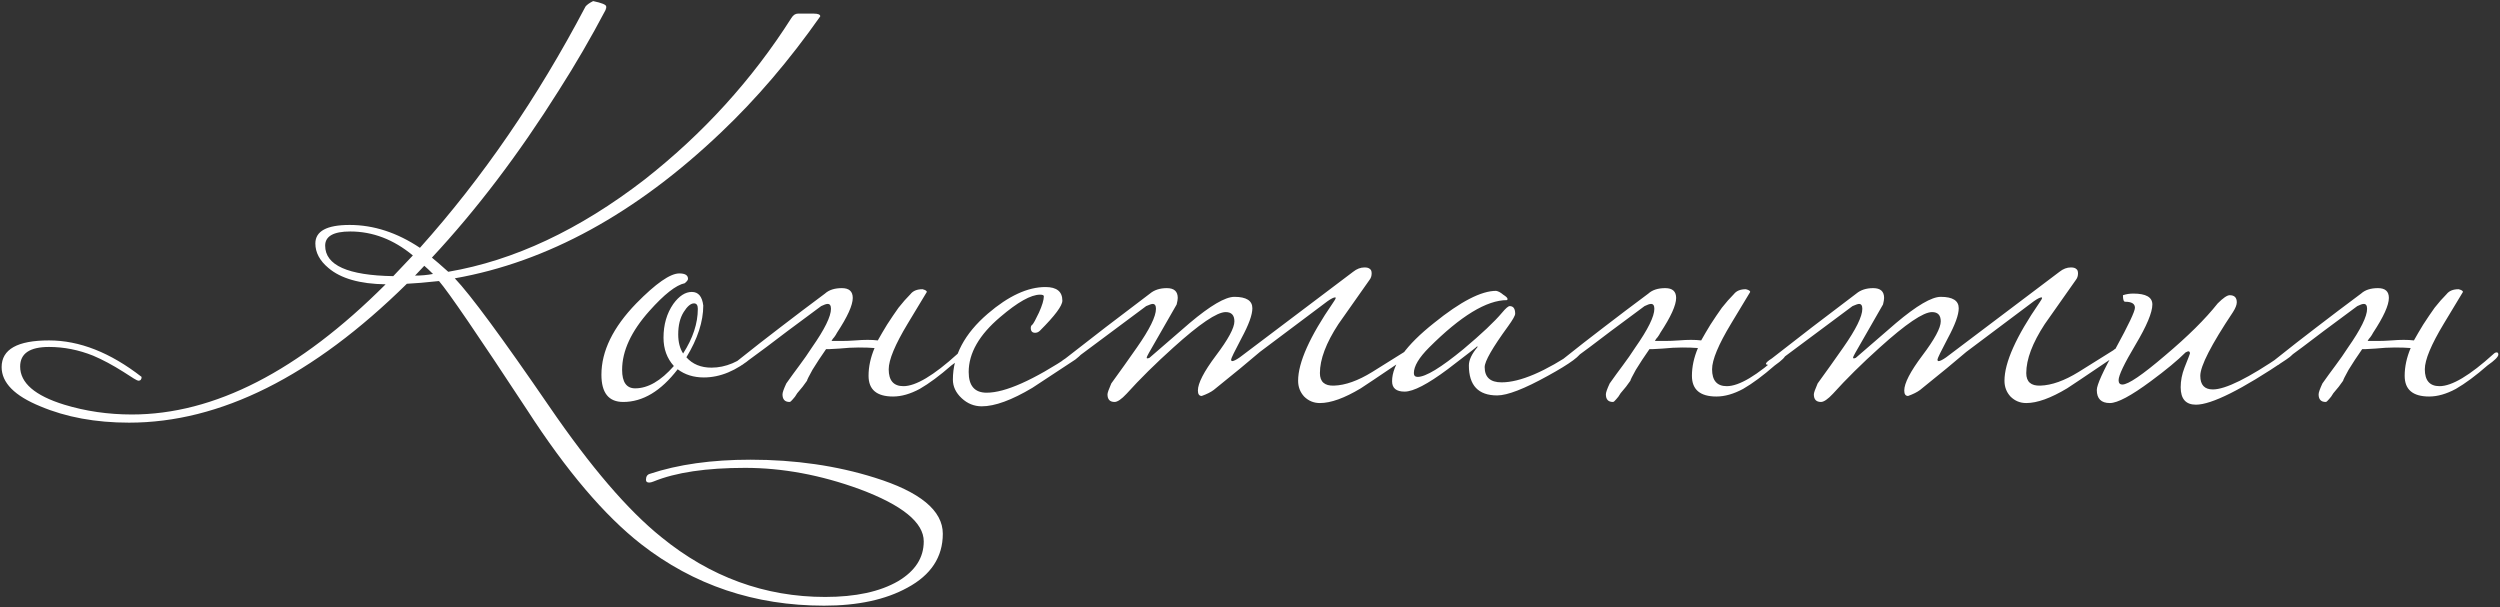 <?xml version="1.0" encoding="UTF-8"?> <svg xmlns="http://www.w3.org/2000/svg" width="918" height="223" viewBox="0 0 918 223" fill="none"><rect x="0" y="0" width="918" height="223" fill="#333333" stroke="none"/> <path d="M346.2 196C346.2 204.533 341.867 211.133 333.2 215.8C325.2 220.2 315 222.4 302.6 222.4C277.133 222.4 254.733 214.867 235.4 199.8C221.933 189.267 208 172.867 193.6 150.6C175.467 123 164.667 107.2 161.2 103.2C156.267 103.733 152.333 104.067 149.4 104.2C114.867 138.2 80.867 155.2 47.4 155.2C35.133 155.2 24.267 153.2 14.8 149.2C5.333 145.333 0.6 140.533 0.6 134.8C0.6 128.267 6.4 125 18 125C29.2 125 40.533 129.467 52 138.4C52 139.333 51.6 139.8 50.8 139.8C50.4 139.8 48.6 138.733 45.4 136.6C41.4 134.067 37.667 132.067 34.2 130.6C28.867 128.467 23.467 127.4 18 127.4C10.933 127.4 7.4 129.8 7.4 134.6C7.4 140.6 12.8 145.267 23.6 148.6C31.467 151 39.733 152.2 48.4 152.2C78.667 152.2 109.733 136.267 141.6 104.4C132.133 104.267 125.133 102.267 120.6 98.4C117.4 95.733 115.8 92.733 115.8 89.4C115.8 84.867 120 82.6 128.4 82.6C137.2 82.6 145.8 85.4 154.2 91C177.133 65.4 197.4 35.867 215 2.4C215.533 1.733 216.467 1.067 217.8 0.4C221 1.067 222.6 1.733 222.6 2.4C222.6 2.533 222.6 2.733 222.6 3C222.467 3.133 222.4 3.333 222.4 3.6C217.067 13.733 211.333 23.6 205.2 33.2C190.533 56.533 175 77 158.6 94.6C159.933 95.667 161.933 97.4 164.6 99.8C188.733 95.667 212.733 84.4 236.6 66C258.2 49.067 276.2 29.267 290.6 6.6C291.267 5.533 292.067 5 293 5H298.8C300.4 5 301.2 5.333 301.2 6C289.867 22.133 277.733 36.333 264.8 48.6C233.6 78.333 201 96.2 167 102.2C172.733 108.2 184.333 123.933 201.8 149.4C216.867 171.4 230.533 187.333 242.8 197.2C260.8 211.867 280.867 219.2 303 219.2C314.2 219.2 323.133 217.267 329.8 213.4C336.067 209.667 339.2 204.8 339.2 198.8C339.2 191.867 331.333 185.467 315.6 179.6C301.333 174.4 287.333 171.8 273.6 171.8C259.333 171.8 248.133 173.467 240 176.8C239.333 177.067 238.8 177.2 238.4 177.2C237.6 177.2 237.2 176.867 237.2 176.2C237.2 175 237.667 174.267 238.6 174C249 170.533 261.333 168.8 275.6 168.8C292 168.8 307.2 171 321.2 175.4C337.867 180.6 346.2 187.467 346.2 196ZM159 100.6C157.667 99.267 156.6 98.267 155.8 97.6L152.4 101.2C154.667 101.2 156.867 101 159 100.6ZM151.6 93.8C144.533 87.933 136.867 85 128.6 85C122.467 85 119.4 86.733 119.4 90.2C119.4 97.4 127.733 101.133 144.4 101.4C145.2 100.6 147.6 98.067 151.6 93.8ZM278.241 128.8C278.241 129.333 277.574 130.133 276.241 131.2C270.374 136.133 264.441 138.6 258.441 138.6C254.707 138.6 251.507 137.6 248.841 135.6C242.707 143.6 236.041 147.6 228.841 147.6C223.507 147.6 220.841 144.267 220.841 137.6C220.841 128.933 225.107 120.2 233.641 111.4C240.841 104.067 246.107 100.4 249.441 100.4C251.574 100.4 252.641 101.067 252.641 102.4C252.641 102.8 252.241 103.333 251.441 104C248.241 104.667 243.907 108.067 238.441 114.2C231.774 121.667 228.441 128.867 228.441 135.8C228.441 140.333 230.041 142.6 233.241 142.6C237.907 142.6 242.641 139.867 247.441 134.4C244.907 131.6 243.641 128.133 243.641 124C243.641 119.2 244.841 115.067 247.241 111.6C249.374 108.667 251.641 107.2 254.041 107.2C256.441 107.2 257.841 108.867 258.241 112.2C258.241 118.067 256.174 124.4 252.041 131.2C254.307 133.733 257.374 135 261.241 135C266.441 135 271.507 132.867 276.441 128.6C276.841 128.2 277.241 128 277.641 128C278.041 128 278.241 128.267 278.241 128.8ZM256.241 113.4C256.241 112.067 255.774 111.4 254.841 111.4C253.641 111.4 252.374 112.467 251.041 114.6C249.707 116.733 249.041 119.467 249.041 122.8C249.041 125.6 249.641 127.933 250.841 129.8C254.441 124.2 256.241 118.733 256.241 113.4ZM296.333 139.8C295.933 140.333 295.399 141.067 294.733 142C294.066 142.8 293.399 143.6 292.733 144.4C292.199 145.333 291.666 146.067 291.133 146.6C290.599 147.267 290.199 147.6 289.933 147.6C288.199 147.6 287.333 146.667 287.333 144.8C287.333 144.133 287.799 142.8 288.733 140.8C290.333 138.533 291.933 136.333 293.533 134.2C295.133 132.067 296.666 129.867 298.133 127.6C302.799 120.933 305.133 116.2 305.133 113.4C305.133 112.2 304.733 111.6 303.933 111.6C303.399 111.6 302.599 111.867 301.533 112.4C298.066 114.933 293.933 118 289.133 121.6C284.466 125.2 278.933 129.333 272.533 134H271.133C270.199 134 269.733 133.867 269.733 133.6C269.733 133.333 270.466 132.667 271.933 131.6C276.599 127.867 281.466 124.067 286.533 120.2C291.733 116.2 297.199 112.067 302.933 107.8C304.399 106.467 306.466 105.8 309.133 105.8C311.799 105.8 313.133 107 313.133 109.4C313.133 112.067 311.199 116.333 307.333 122.2C307.066 122.733 306.733 123.267 306.333 123.8C305.933 124.2 305.599 124.667 305.333 125.2C306.399 125.2 307.666 125.2 309.133 125.2C310.599 125.2 312.266 125.133 314.133 125C317.333 124.733 320.066 124.733 322.333 125C322.866 124.067 323.399 123.133 323.933 122.2C324.466 121.267 325.066 120.267 325.733 119.2C327.199 116.933 328.599 114.867 329.933 113C331.399 111.133 332.866 109.467 334.333 108C335.266 106.8 336.733 106.2 338.733 106.2C339.799 106.467 340.333 106.8 340.333 107.2C340.333 107.2 337.999 111.067 333.333 118.8C328.666 126.533 326.333 132.133 326.333 135.6C326.333 139.733 328.133 141.8 331.733 141.8C336.266 141.8 342.866 137.867 351.533 130C351.933 129.6 352.333 129.4 352.733 129.4C353.133 129.4 353.333 129.667 353.333 130.2C353.333 131 351.999 132.333 349.333 134.2C345.066 137.933 341.199 140.8 337.733 142.8C334.266 144.667 330.999 145.6 327.933 145.6C321.933 145.6 318.933 143.067 318.933 138C318.933 134.667 319.666 131.267 321.133 127.8C319.533 127.667 317.599 127.6 315.333 127.6C313.199 127.6 310.799 127.733 308.133 128C306.266 128.133 305.066 128.2 304.533 128.2C303.999 128.2 303.599 128.2 303.333 128.2C301.466 130.867 299.799 133.4 298.333 135.8C296.999 138.2 296.333 139.533 296.333 139.8ZM397.9 128.8C397.9 129.333 396.9 130.4 394.9 132C389.567 135.467 384.3 138.933 379.1 142.4C371.5 146.933 365.3 149.2 360.5 149.2C357.7 149.2 355.233 148.2 353.1 146.2C350.967 144.2 349.9 141.933 349.9 139.4C349.9 130.6 354.167 122.533 362.7 115.2C370.3 108.667 377.367 105.4 383.9 105.4C388.033 105.4 390.1 107.067 390.1 110.4C390.1 112.267 387.367 115.933 381.9 121.4C381.367 121.933 380.767 122.2 380.1 122.2C379.033 122.2 378.5 121.6 378.5 120.4C378.5 119.867 378.7 119.467 379.1 119.2C379.5 118.8 380.3 117.333 381.5 114.8C382.7 112.133 383.3 110.133 383.3 108.8C383.3 108.4 382.833 108.2 381.9 108.2C378.567 108.2 373.7 110.933 367.3 116.4C359.567 122.933 355.7 129.667 355.7 136.6C355.7 141.667 357.9 144.2 362.3 144.2C369.1 144.2 379.433 139.6 393.3 130.4C393.967 129.867 394.9 129.267 396.1 128.6C396.5 128.2 396.9 128 397.3 128C397.7 128 397.9 128.267 397.9 128.8ZM518.469 128.8C518.469 129.6 517.469 130.667 515.469 132C506.002 138.4 500.735 141.933 499.669 142.6C493.669 146.2 488.669 148 484.669 148C482.402 148 480.469 147.2 478.869 145.6C477.402 144 476.669 142.067 476.669 139.8C476.669 133.133 480.935 123.6 489.469 111.2C490.135 110.267 490.469 109.667 490.469 109.4C490.469 109.267 490.402 109.2 490.269 109.2C489.735 109.2 488.802 109.667 487.469 110.6C480.002 116.2 471.735 122.4 462.669 129.2C458.802 132.533 453.135 137.2 445.669 143.2C444.602 144 443.135 144.733 441.269 145.4C440.335 145.4 439.869 144.733 439.869 143.4C439.869 140.733 442.069 136.467 446.469 130.6C451.002 124.6 453.269 120.4 453.269 118C453.269 115.733 452.202 114.6 450.069 114.6C446.869 114.6 440.469 118.933 430.869 127.6C424.335 133.467 418.602 139.133 413.669 144.6C411.802 146.6 410.335 147.6 409.269 147.6C407.535 147.6 406.669 146.667 406.669 144.8C406.669 144.267 407.135 142.933 408.069 140.8C411.269 136.4 414.402 132 417.469 127.6C422.135 120.933 424.469 116.2 424.469 113.4C424.469 112.2 424.069 111.6 423.269 111.6C422.869 111.6 422.069 111.867 420.869 112.4C414.069 117.467 404.402 124.667 391.869 134H390.469C389.535 134 389.069 133.867 389.069 133.6C389.069 133.2 389.802 132.533 391.269 131.6C400.602 124.267 410.935 116.333 422.269 107.8C423.869 106.467 425.935 105.8 428.469 105.8C431.135 105.8 432.469 107 432.469 109.4C432.469 109.933 432.335 110.733 432.069 111.8C429.402 116.467 426.002 122.4 421.869 129.6C421.335 130.533 421.069 131.133 421.069 131.4C421.069 131.533 421.202 131.6 421.469 131.6L422.069 131.4C427.002 127.133 431.935 122.867 436.869 118.6C444.469 112.2 449.935 109 453.269 109C457.669 109 459.869 110.4 459.869 113.2C459.869 115.6 458.535 119.267 455.869 124.2C453.335 129 452.069 131.6 452.069 132C452.069 132.4 452.202 132.6 452.469 132.6C453.002 132.6 453.935 132.133 455.269 131.2L496.869 99.8C498.202 98.733 499.602 98.2 501.069 98.2C502.002 98.2 502.669 98.4 503.069 98.8C503.469 99.067 503.669 99.6 503.669 100.4C503.669 101.333 503.402 102.133 502.869 102.8C499.135 108.133 495.335 113.533 491.469 119C486.935 125.933 484.669 131.933 484.669 137C484.669 140.2 486.402 141.733 489.869 141.6C494.002 141.467 498.669 139.8 503.869 136.6C508.135 133.933 512.402 131.267 516.669 128.6C517.069 128.2 517.469 128 517.869 128C518.269 128 518.469 128.267 518.469 128.8ZM580.772 128.8C580.772 130.4 576.639 133.467 568.372 138C559.705 142.8 553.505 145.2 549.772 145.2C542.839 145.2 539.372 141.533 539.372 134.2C539.372 132.2 540.439 129.933 542.572 127.4C542.572 127.267 542.505 127.2 542.372 127.2C542.505 127.2 538.905 130 531.572 135.6C524.239 141.067 518.972 143.8 515.772 143.8C512.705 143.8 511.172 142.533 511.172 140C511.172 133.867 516.305 126.733 526.572 118.6C536.305 110.733 543.905 106.8 549.372 106.8C550.172 106.933 551.039 107.4 551.972 108.2C553.039 108.867 553.572 109.4 553.572 109.8C553.572 109.933 553.505 110.067 553.372 110.2C545.905 110.2 536.372 116 524.772 127.6C521.039 131.333 519.172 134.467 519.172 137C519.172 137.933 519.639 138.4 520.572 138.4C523.505 138.4 529.105 135 537.372 128.2C544.039 122.6 548.772 118.133 551.572 114.8C552.905 113.2 553.839 112.4 554.372 112.4C555.705 112.4 556.372 113.333 556.372 115.2C556.372 115.867 555.505 117.4 553.772 119.8C548.039 127.667 545.172 132.667 545.172 134.8C545.172 138.533 547.239 140.4 551.372 140.4C558.172 140.4 567.372 136.467 578.972 128.6C579.372 128.2 579.772 128 580.172 128C580.572 128 580.772 128.267 580.772 128.8ZM598.677 139.8C598.277 140.333 597.743 141.067 597.077 142C596.41 142.8 595.743 143.6 595.077 144.4C594.543 145.333 594.01 146.067 593.477 146.6C592.943 147.267 592.543 147.6 592.277 147.6C590.543 147.6 589.677 146.667 589.677 144.8C589.677 144.133 590.143 142.8 591.077 140.8C592.677 138.533 594.277 136.333 595.877 134.2C597.477 132.067 599.01 129.867 600.477 127.6C605.143 120.933 607.477 116.2 607.477 113.4C607.477 112.2 607.077 111.6 606.277 111.6C605.743 111.6 604.943 111.867 603.877 112.4C600.41 114.933 596.277 118 591.477 121.6C586.81 125.2 581.277 129.333 574.877 134H573.477C572.543 134 572.077 133.867 572.077 133.6C572.077 133.333 572.81 132.667 574.277 131.6C578.943 127.867 583.81 124.067 588.877 120.2C594.077 116.2 599.543 112.067 605.277 107.8C606.743 106.467 608.81 105.8 611.477 105.8C614.143 105.8 615.477 107 615.477 109.4C615.477 112.067 613.543 116.333 609.677 122.2C609.41 122.733 609.077 123.267 608.677 123.8C608.277 124.2 607.943 124.667 607.677 125.2C608.743 125.2 610.01 125.2 611.477 125.2C612.943 125.2 614.61 125.133 616.477 125C619.677 124.733 622.41 124.733 624.677 125C625.21 124.067 625.743 123.133 626.277 122.2C626.81 121.267 627.41 120.267 628.077 119.2C629.543 116.933 630.943 114.867 632.277 113C633.743 111.133 635.21 109.467 636.677 108C637.61 106.8 639.077 106.2 641.077 106.2C642.143 106.467 642.677 106.8 642.677 107.2C642.677 107.2 640.343 111.067 635.677 118.8C631.01 126.533 628.677 132.133 628.677 135.6C628.677 139.733 630.477 141.8 634.077 141.8C638.61 141.8 645.21 137.867 653.877 130C654.277 129.6 654.677 129.4 655.077 129.4C655.477 129.4 655.677 129.667 655.677 130.2C655.677 131 654.343 132.333 651.677 134.2C647.41 137.933 643.543 140.8 640.077 142.8C636.61 144.667 633.343 145.6 630.277 145.6C624.277 145.6 621.277 143.067 621.277 138C621.277 134.667 622.01 131.267 623.477 127.8C621.877 127.667 619.943 127.6 617.677 127.6C615.543 127.6 613.143 127.733 610.477 128C608.61 128.133 607.41 128.2 606.877 128.2C606.343 128.2 605.943 128.2 605.677 128.2C603.81 130.867 602.143 133.4 600.677 135.8C599.343 138.2 598.677 139.533 598.677 139.8ZM777.844 128.8C777.844 129.6 776.844 130.667 774.844 132C765.377 138.4 760.11 141.933 759.044 142.6C753.044 146.2 748.044 148 744.044 148C741.777 148 739.844 147.2 738.244 145.6C736.777 144 736.044 142.067 736.044 139.8C736.044 133.133 740.31 123.6 748.844 111.2C749.51 110.267 749.844 109.667 749.844 109.4C749.844 109.267 749.777 109.2 749.644 109.2C749.11 109.2 748.177 109.667 746.844 110.6C739.377 116.2 731.11 122.4 722.044 129.2C718.177 132.533 712.51 137.2 705.044 143.2C703.977 144 702.51 144.733 700.644 145.4C699.71 145.4 699.244 144.733 699.244 143.4C699.244 140.733 701.444 136.467 705.844 130.6C710.377 124.6 712.644 120.4 712.644 118C712.644 115.733 711.577 114.6 709.444 114.6C706.244 114.6 699.844 118.933 690.244 127.6C683.71 133.467 677.977 139.133 673.044 144.6C671.177 146.6 669.71 147.6 668.644 147.6C666.91 147.6 666.044 146.667 666.044 144.8C666.044 144.267 666.51 142.933 667.444 140.8C670.644 136.4 673.777 132 676.844 127.6C681.51 120.933 683.844 116.2 683.844 113.4C683.844 112.2 683.444 111.6 682.644 111.6C682.244 111.6 681.444 111.867 680.244 112.4C673.444 117.467 663.777 124.667 651.244 134H649.844C648.91 134 648.444 133.867 648.444 133.6C648.444 133.2 649.177 132.533 650.644 131.6C659.977 124.267 670.31 116.333 681.644 107.8C683.244 106.467 685.31 105.8 687.844 105.8C690.51 105.8 691.844 107 691.844 109.4C691.844 109.933 691.71 110.733 691.444 111.8C688.777 116.467 685.377 122.4 681.244 129.6C680.71 130.533 680.444 131.133 680.444 131.4C680.444 131.533 680.577 131.6 680.844 131.6L681.444 131.4C686.377 127.133 691.31 122.867 696.244 118.6C703.844 112.2 709.31 109 712.644 109C717.044 109 719.244 110.4 719.244 113.2C719.244 115.6 717.91 119.267 715.244 124.2C712.71 129 711.444 131.6 711.444 132C711.444 132.4 711.577 132.6 711.844 132.6C712.377 132.6 713.31 132.133 714.644 131.2L756.244 99.8C757.577 98.733 758.977 98.2 760.444 98.2C761.377 98.2 762.044 98.4 762.444 98.8C762.844 99.067 763.044 99.6 763.044 100.4C763.044 101.333 762.777 102.133 762.244 102.8C758.51 108.133 754.71 113.533 750.844 119C746.31 125.933 744.044 131.933 744.044 137C744.044 140.2 745.777 141.733 749.244 141.6C753.377 141.467 758.044 139.8 763.244 136.6C767.51 133.933 771.777 131.267 776.044 128.6C776.444 128.2 776.844 128 777.244 128C777.644 128 777.844 128.267 777.844 128.8ZM842.547 128.8C842.547 129.6 841.547 130.667 839.547 132C823.147 143.067 812.08 148.6 806.347 148.6C802.614 148.6 800.747 146.467 800.747 142.2C800.747 139.8 801.214 137.4 802.147 135C803.48 131.667 804.147 129.933 804.147 129.8C804.147 129.267 803.947 129 803.547 129C803.414 129 803.08 129.133 802.547 129.4C799.614 132.333 795.347 135.867 789.747 140C782.547 145.333 777.547 148 774.747 148C771.547 148 769.947 146.4 769.947 143.2C769.947 141.333 772.28 136.2 776.947 127.8C781.614 119.267 783.947 114.333 783.947 113C783.947 111.533 782.747 110.8 780.347 110.8C779.814 110.8 779.547 110 779.547 108.4C780.747 108 782.014 107.8 783.347 107.8C788.014 107.8 790.347 109.133 790.347 111.8C790.347 114.733 788.28 119.667 784.147 126.6C780.014 133.533 777.947 137.867 777.947 139.6C777.947 140.667 778.414 141.2 779.347 141.2C781.48 141.2 786.68 137.667 794.947 130.6C803.347 123.533 809.814 117.133 814.347 111.4C816.347 109.4 817.814 108.4 818.747 108.4C820.48 108.4 821.347 109.267 821.347 111C821.347 111.933 820.88 113.133 819.947 114.6C811.947 126.6 807.947 134.4 807.947 138C807.947 141.333 809.48 143 812.547 143C817.214 143 825.68 138.8 837.947 130.4C838.614 129.867 839.547 129.267 840.747 128.6C841.147 128.2 841.547 128 841.947 128C842.347 128 842.547 128.267 842.547 128.8ZM860.395 139.8C859.995 140.333 859.462 141.067 858.795 142C858.129 142.8 857.462 143.6 856.795 144.4C856.262 145.333 855.729 146.067 855.195 146.6C854.662 147.267 854.262 147.6 853.995 147.6C852.262 147.6 851.395 146.667 851.395 144.8C851.395 144.133 851.862 142.8 852.795 140.8C854.395 138.533 855.995 136.333 857.595 134.2C859.195 132.067 860.729 129.867 862.195 127.6C866.862 120.933 869.195 116.2 869.195 113.4C869.195 112.2 868.795 111.6 867.995 111.6C867.462 111.6 866.662 111.867 865.595 112.4C862.129 114.933 857.995 118 853.195 121.6C848.529 125.2 842.995 129.333 836.595 134H835.195C834.262 134 833.795 133.867 833.795 133.6C833.795 133.333 834.529 132.667 835.995 131.6C840.662 127.867 845.529 124.067 850.595 120.2C855.795 116.2 861.262 112.067 866.995 107.8C868.462 106.467 870.529 105.8 873.195 105.8C875.862 105.8 877.195 107 877.195 109.4C877.195 112.067 875.262 116.333 871.395 122.2C871.129 122.733 870.795 123.267 870.395 123.8C869.995 124.2 869.662 124.667 869.395 125.2C870.462 125.2 871.729 125.2 873.195 125.2C874.662 125.2 876.329 125.133 878.195 125C881.395 124.733 884.129 124.733 886.395 125C886.929 124.067 887.462 123.133 887.995 122.2C888.529 121.267 889.129 120.267 889.795 119.2C891.262 116.933 892.662 114.867 893.995 113C895.462 111.133 896.929 109.467 898.395 108C899.329 106.8 900.795 106.2 902.795 106.2C903.862 106.467 904.395 106.8 904.395 107.2C904.395 107.2 902.062 111.067 897.395 118.8C892.729 126.533 890.395 132.133 890.395 135.6C890.395 139.733 892.195 141.8 895.795 141.8C900.329 141.8 906.929 137.867 915.595 130C915.995 129.6 916.395 129.4 916.795 129.4C917.195 129.4 917.395 129.667 917.395 130.2C917.395 131 916.062 132.333 913.395 134.2C909.129 137.933 905.262 140.8 901.795 142.8C898.329 144.667 895.062 145.6 891.995 145.6C885.995 145.6 882.995 143.067 882.995 138C882.995 134.667 883.729 131.267 885.195 127.8C883.595 127.667 881.662 127.6 879.395 127.6C877.262 127.6 874.862 127.733 872.195 128C870.329 128.133 869.129 128.2 868.595 128.2C868.062 128.2 867.662 128.2 867.395 128.2C865.529 130.867 863.862 133.4 862.395 135.8C861.062 138.2 860.395 139.533 860.395 139.8Z" fill="white"></path> </svg> 